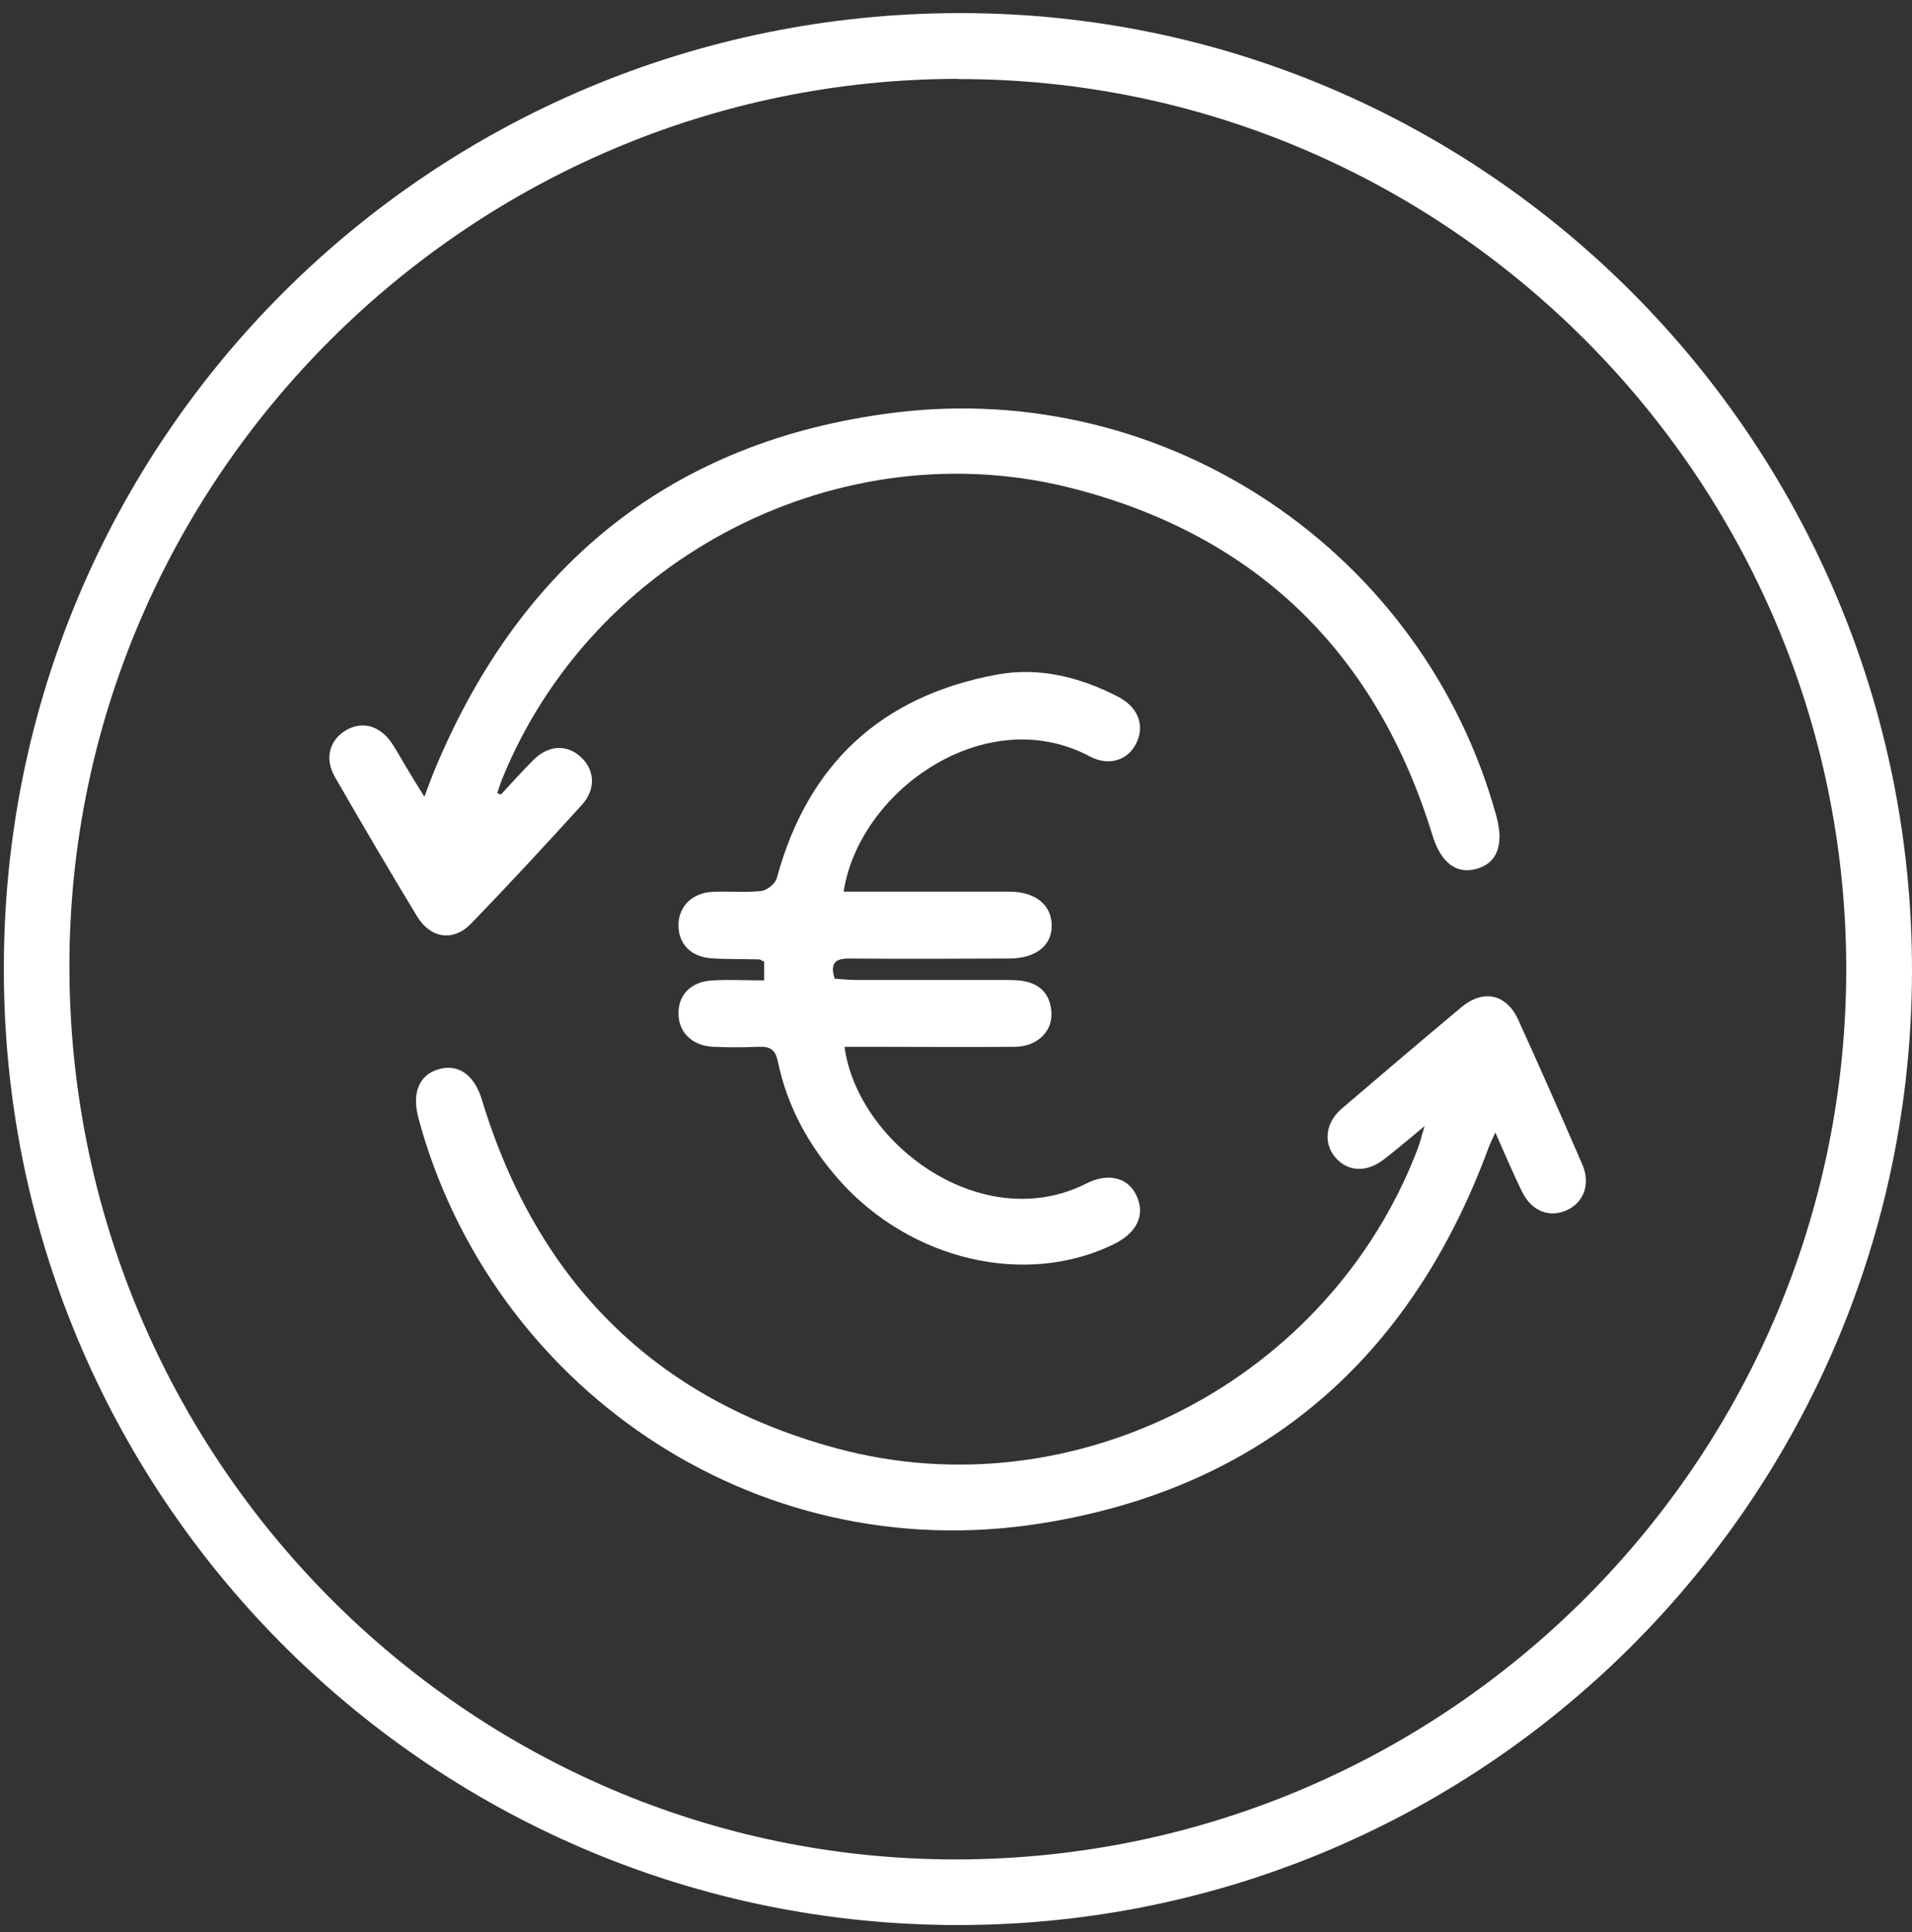 <?xml version="1.0" encoding="UTF-8"?>
<svg xmlns="http://www.w3.org/2000/svg" width="96" height="97" viewBox="0 0 96 97" fill="none">
  <rect x="0" y="0" width="96" height="97" fill="#333333" stroke="none"/>
  <path d="M0.194 48.576C0.194 22.051 21.642 0.657 48.221 0.657C74.606 0.657 96.011 22.212 96 48.727C95.989 75.262 74.326 96.947 47.554 96.646C21.34 96.356 0.129 74.961 0.194 48.576ZM48.145 3.959C23.61 3.959 3.517 23.987 3.485 48.447C3.453 73.208 23.47 93.387 48.038 93.355C72.713 93.322 92.752 73.219 92.698 48.554C92.644 24.009 72.605 3.959 48.145 3.97V3.959Z" fill="white"></path>
  <path d="M71.529 56.536C70.712 57.213 70.12 57.719 69.507 58.192C68.614 58.891 67.657 58.838 67.033 58.095C66.431 57.364 66.549 56.353 67.388 55.643C69.378 53.943 71.368 52.244 73.379 50.566C74.477 49.652 75.638 49.899 76.23 51.201C77.327 53.61 78.392 56.03 79.446 58.461C79.865 59.429 79.532 60.343 78.704 60.741C77.811 61.172 76.897 60.817 76.413 59.816C75.961 58.891 75.563 57.945 75.079 56.858C74.928 57.192 74.821 57.407 74.735 57.633C70.841 68.195 63.387 74.703 52.308 76.478C37.647 78.823 24.6 69.411 21.018 56.17C20.674 54.89 21.018 54.008 21.975 53.696C22.986 53.373 23.814 53.943 24.202 55.234C26.966 64.323 32.871 70.261 42.036 72.724C53.997 75.94 66.764 69.282 71.185 57.665C71.293 57.385 71.357 57.095 71.529 56.536Z" fill="white"></path>
  <path d="M25.148 39.896C25.686 39.315 26.213 38.723 26.772 38.164C27.536 37.4 28.45 37.357 29.16 38.003C29.86 38.648 29.935 39.605 29.225 40.401C27.396 42.413 25.546 44.413 23.653 46.371C22.771 47.285 21.631 47.124 20.953 46.027C19.544 43.703 18.167 41.359 16.812 39.003C16.285 38.078 16.543 37.164 17.361 36.669C18.178 36.185 19.071 36.422 19.673 37.314C19.964 37.745 20.2 38.196 20.469 38.637C20.717 39.046 20.964 39.455 21.308 40.003C21.534 39.401 21.695 38.949 21.889 38.497C26.202 28.257 33.796 22.126 44.832 20.728C58.59 18.985 71.497 27.73 75.133 40.982C75.52 42.402 75.176 43.327 74.154 43.617C73.121 43.919 72.336 43.306 71.917 41.918C69.12 32.829 63.15 26.945 53.964 24.547C42.251 21.481 29.73 27.913 25.191 39.164C25.105 39.38 25.041 39.605 24.965 39.821C25.019 39.842 25.084 39.864 25.137 39.885L25.148 39.896Z" fill="white"></path>
  <path d="M42.401 52.556C43.079 57.472 49.339 62.054 54.545 59.419C55.696 58.838 56.686 59.15 57.084 60.075C57.503 61.032 57.073 61.903 55.911 62.473C51.49 64.625 45.736 63.28 42.154 59.268C40.616 57.536 39.529 55.568 39.056 53.298C38.927 52.664 38.637 52.535 38.077 52.556C37.324 52.588 36.561 52.588 35.808 52.556C34.754 52.502 34.076 51.835 34.065 50.9C34.054 49.942 34.689 49.286 35.765 49.222C36.614 49.178 37.475 49.222 38.368 49.222V48.286C38.271 48.243 38.185 48.167 38.099 48.167C37.314 48.146 36.518 48.167 35.732 48.114C34.711 48.049 34.087 47.414 34.065 46.5C34.044 45.554 34.711 44.844 35.743 44.779C36.571 44.736 37.4 44.822 38.217 44.736C38.508 44.704 38.927 44.37 39.002 44.091C40.551 38.368 44.241 34.948 50.038 33.872C52.168 33.474 54.212 33.991 56.116 34.969C57.127 35.486 57.482 36.379 57.073 37.271C56.675 38.143 55.707 38.508 54.706 37.971C49.683 35.303 43.541 39.38 42.444 44.306C42.423 44.403 42.401 44.499 42.358 44.768C42.756 44.768 43.111 44.768 43.466 44.768C45.876 44.768 48.285 44.768 50.694 44.768C51.964 44.768 52.77 45.414 52.803 46.403C52.846 47.447 52.039 48.114 50.684 48.124C48.005 48.135 45.316 48.146 42.638 48.124C41.96 48.124 41.659 48.329 41.907 49.136C42.251 49.157 42.606 49.2 42.971 49.2C45.445 49.2 47.93 49.2 50.404 49.2C50.781 49.2 51.168 49.2 51.533 49.286C52.394 49.49 52.792 50.114 52.792 50.953C52.792 51.857 52.007 52.545 50.974 52.556C48.5 52.578 46.016 52.556 43.541 52.556C43.165 52.556 42.799 52.556 42.412 52.556H42.401Z" fill="white"></path>
</svg>

